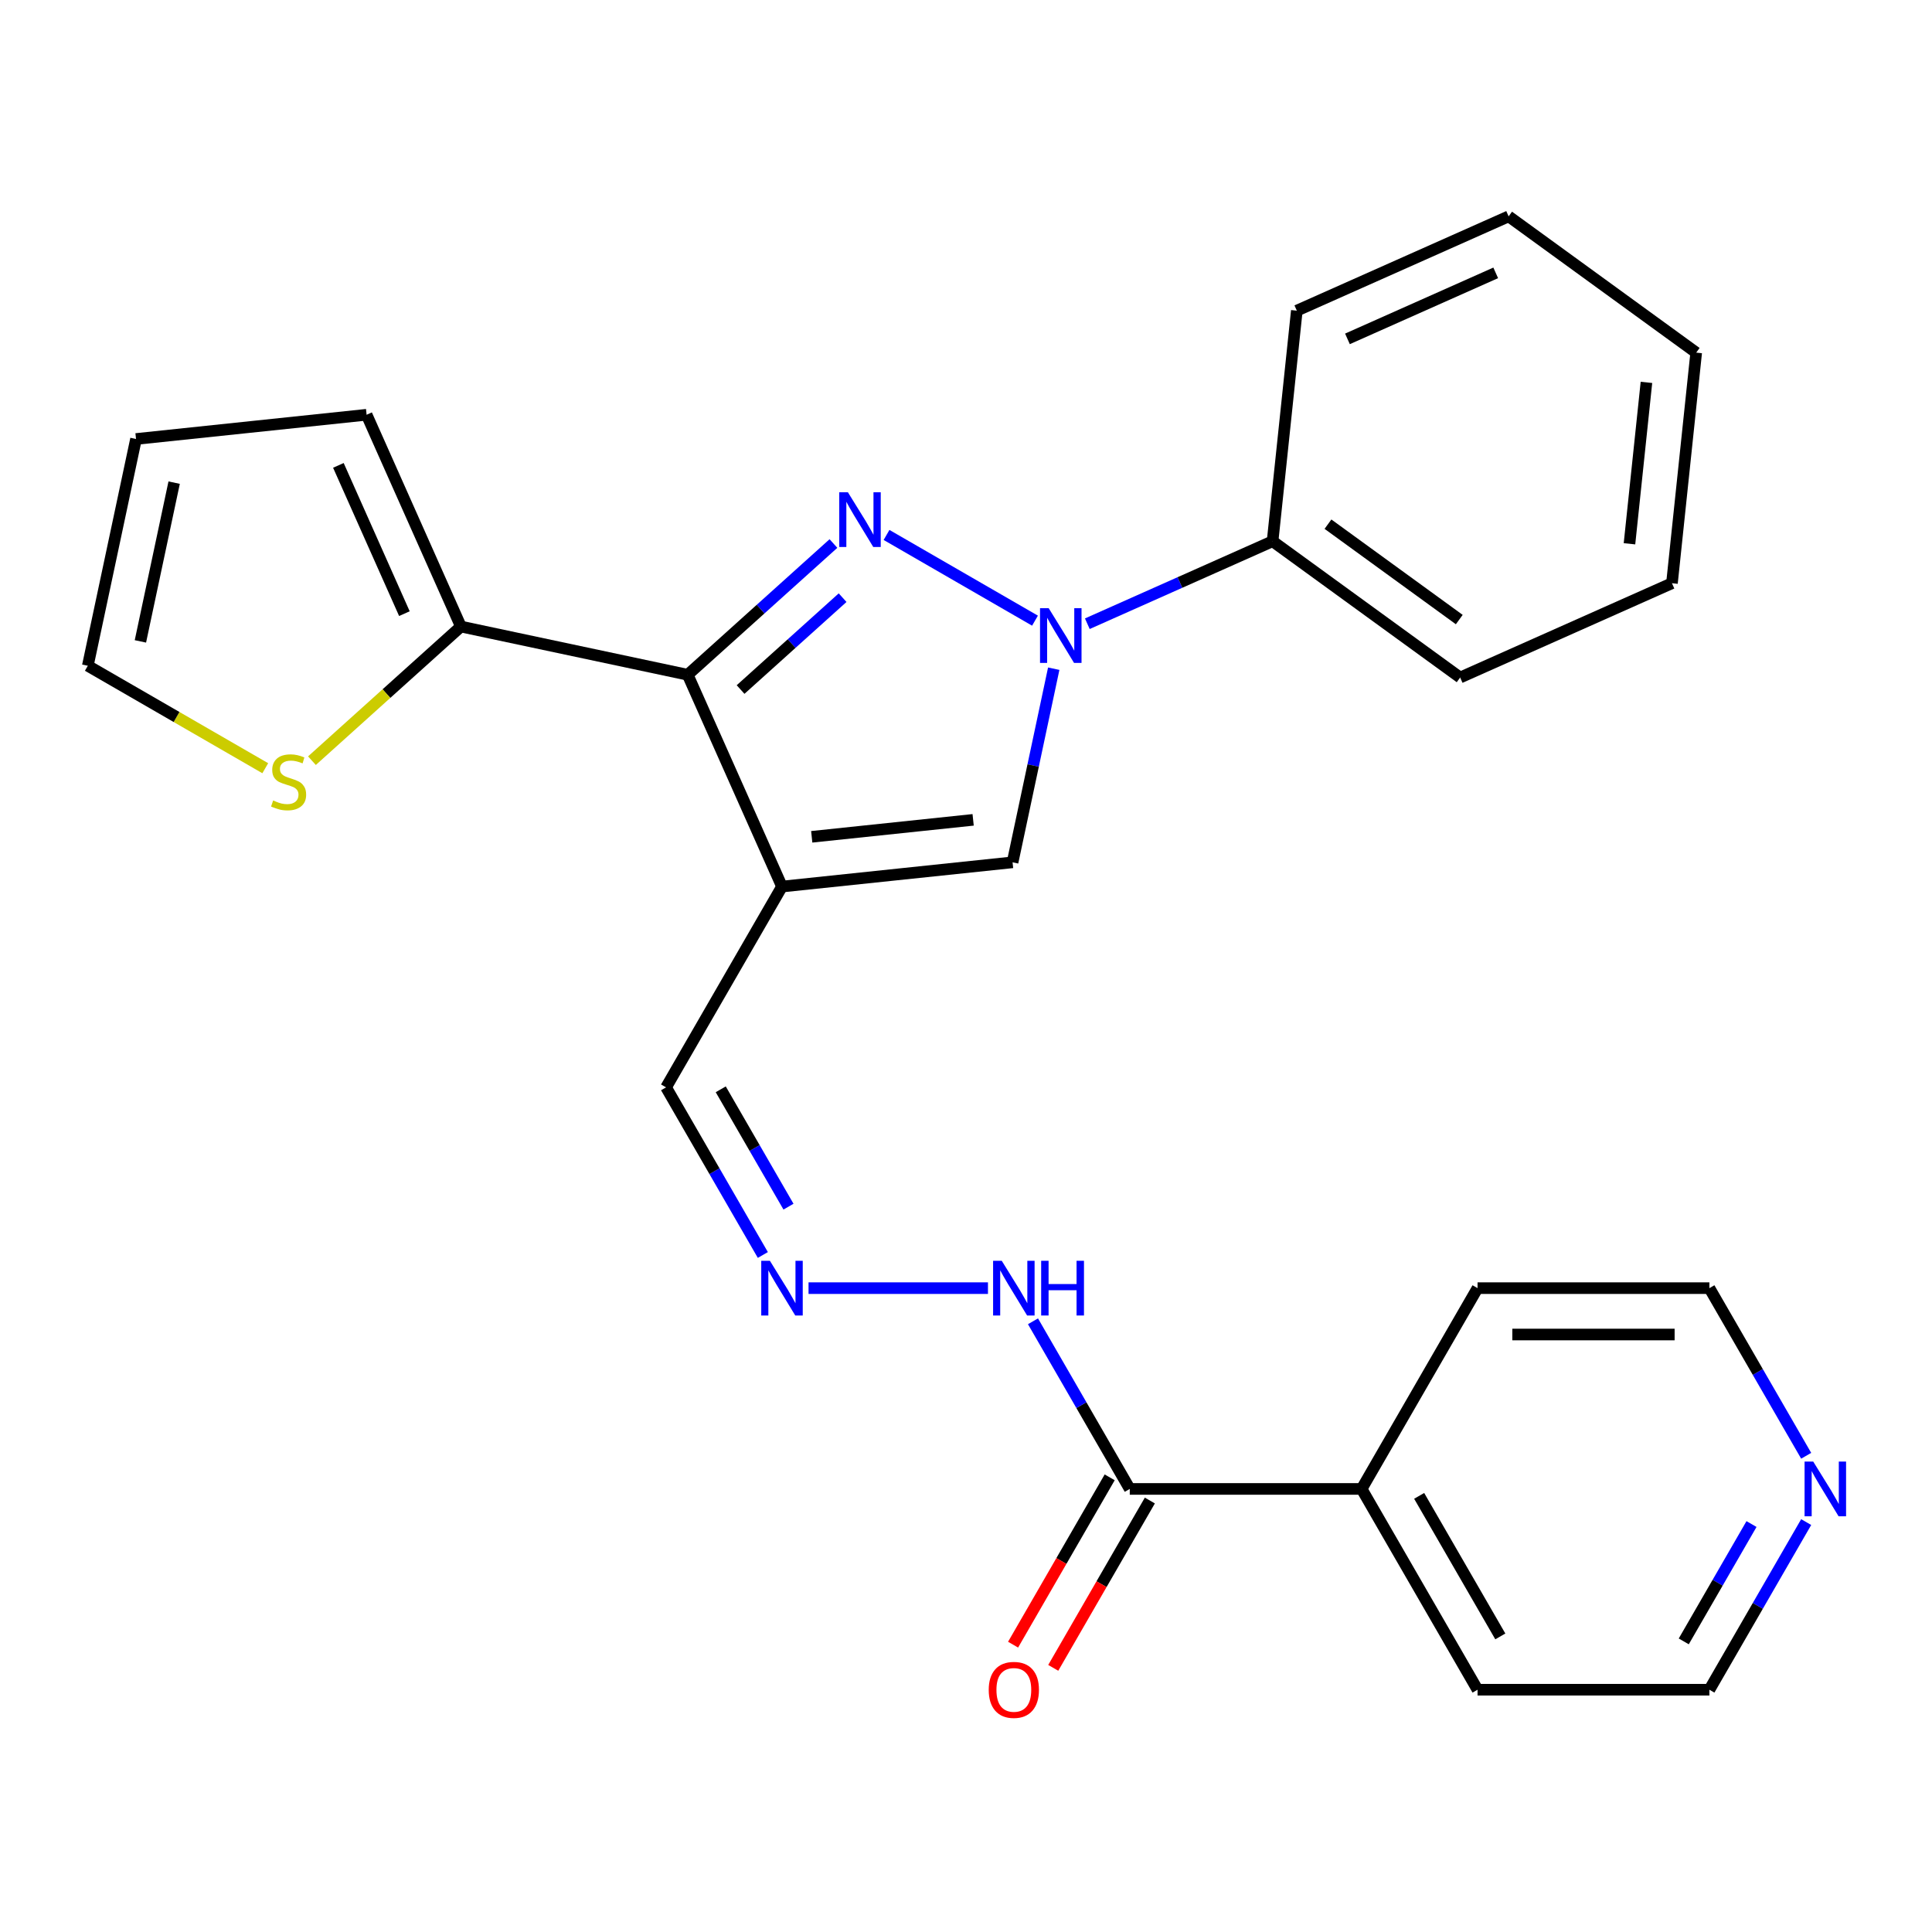 <?xml version='1.0' encoding='iso-8859-1'?>
<svg version='1.1' baseProfile='full'
              xmlns='http://www.w3.org/2000/svg'
                      xmlns:rdkit='http://www.rdkit.org/xml'
                      xmlns:xlink='http://www.w3.org/1999/xlink'
                  xml:space='preserve'
width='1000px' height='1000px' viewBox='0 0 1000 1000'>
<!-- END OF HEADER -->
<rect style='opacity:1.0;fill:#FFFFFF;stroke:none' width='1000' height='1000' x='0' y='0'> </rect>
<path class='bond-0' d='M 431.389,281.326 L 393.668,315.29' style='fill:none;fill-rule:evenodd;stroke:#0000FF;stroke-width:6px;stroke-linecap:butt;stroke-linejoin:miter;stroke-opacity:1' />
<path class='bond-0' d='M 393.668,315.29 L 355.947,349.254' style='fill:none;fill-rule:evenodd;stroke:#000000;stroke-width:6px;stroke-linecap:butt;stroke-linejoin:miter;stroke-opacity:1' />
<path class='bond-0' d='M 436.132,309.351 L 409.728,333.126' style='fill:none;fill-rule:evenodd;stroke:#0000FF;stroke-width:6px;stroke-linecap:butt;stroke-linejoin:miter;stroke-opacity:1' />
<path class='bond-0' d='M 409.728,333.126 L 383.323,356.901' style='fill:none;fill-rule:evenodd;stroke:#000000;stroke-width:6px;stroke-linecap:butt;stroke-linejoin:miter;stroke-opacity:1' />
<path class='bond-2' d='M 458.869,276.887 L 535.713,321.253' style='fill:none;fill-rule:evenodd;stroke:#0000FF;stroke-width:6px;stroke-linecap:butt;stroke-linejoin:miter;stroke-opacity:1' />
<path class='bond-1' d='M 355.947,349.254 L 404.758,458.884' style='fill:none;fill-rule:evenodd;stroke:#000000;stroke-width:6px;stroke-linecap:butt;stroke-linejoin:miter;stroke-opacity:1' />
<path class='bond-4' d='M 355.947,349.254 L 238.564,324.303' style='fill:none;fill-rule:evenodd;stroke:#000000;stroke-width:6px;stroke-linecap:butt;stroke-linejoin:miter;stroke-opacity:1' />
<path class='bond-8' d='M 404.758,458.884 L 344.755,562.812' style='fill:none;fill-rule:evenodd;stroke:#000000;stroke-width:6px;stroke-linecap:butt;stroke-linejoin:miter;stroke-opacity:1' />
<path class='bond-26' d='M 404.758,458.884 L 524.106,446.34' style='fill:none;fill-rule:evenodd;stroke:#000000;stroke-width:6px;stroke-linecap:butt;stroke-linejoin:miter;stroke-opacity:1' />
<path class='bond-26' d='M 420.151,433.133 L 503.695,424.352' style='fill:none;fill-rule:evenodd;stroke:#000000;stroke-width:6px;stroke-linecap:butt;stroke-linejoin:miter;stroke-opacity:1' />
<path class='bond-3' d='M 545.409,346.117 L 534.758,396.229' style='fill:none;fill-rule:evenodd;stroke:#0000FF;stroke-width:6px;stroke-linecap:butt;stroke-linejoin:miter;stroke-opacity:1' />
<path class='bond-3' d='M 534.758,396.229 L 524.106,446.34' style='fill:none;fill-rule:evenodd;stroke:#000000;stroke-width:6px;stroke-linecap:butt;stroke-linejoin:miter;stroke-opacity:1' />
<path class='bond-9' d='M 562.797,322.84 L 610.742,301.493' style='fill:none;fill-rule:evenodd;stroke:#0000FF;stroke-width:6px;stroke-linecap:butt;stroke-linejoin:miter;stroke-opacity:1' />
<path class='bond-9' d='M 610.742,301.493 L 658.687,280.146' style='fill:none;fill-rule:evenodd;stroke:#000000;stroke-width:6px;stroke-linecap:butt;stroke-linejoin:miter;stroke-opacity:1' />
<path class='bond-6' d='M 238.564,324.303 L 200.013,359.014' style='fill:none;fill-rule:evenodd;stroke:#000000;stroke-width:6px;stroke-linecap:butt;stroke-linejoin:miter;stroke-opacity:1' />
<path class='bond-6' d='M 200.013,359.014 L 161.463,393.726' style='fill:none;fill-rule:evenodd;stroke:#CCCC00;stroke-width:6px;stroke-linecap:butt;stroke-linejoin:miter;stroke-opacity:1' />
<path class='bond-10' d='M 238.564,324.303 L 189.753,214.673' style='fill:none;fill-rule:evenodd;stroke:#000000;stroke-width:6px;stroke-linecap:butt;stroke-linejoin:miter;stroke-opacity:1' />
<path class='bond-10' d='M 209.316,317.621 L 175.149,240.879' style='fill:none;fill-rule:evenodd;stroke:#000000;stroke-width:6px;stroke-linecap:butt;stroke-linejoin:miter;stroke-opacity:1' />
<path class='bond-5' d='M 584.766,770.668 L 559.718,727.284' style='fill:none;fill-rule:evenodd;stroke:#000000;stroke-width:6px;stroke-linecap:butt;stroke-linejoin:miter;stroke-opacity:1' />
<path class='bond-5' d='M 559.718,727.284 L 534.671,683.9' style='fill:none;fill-rule:evenodd;stroke:#0000FF;stroke-width:6px;stroke-linecap:butt;stroke-linejoin:miter;stroke-opacity:1' />
<path class='bond-13' d='M 574.373,764.668 L 549.372,807.971' style='fill:none;fill-rule:evenodd;stroke:#000000;stroke-width:6px;stroke-linecap:butt;stroke-linejoin:miter;stroke-opacity:1' />
<path class='bond-13' d='M 549.372,807.971 L 524.37,851.275' style='fill:none;fill-rule:evenodd;stroke:#FF0000;stroke-width:6px;stroke-linecap:butt;stroke-linejoin:miter;stroke-opacity:1' />
<path class='bond-13' d='M 595.159,776.668 L 570.157,819.972' style='fill:none;fill-rule:evenodd;stroke:#000000;stroke-width:6px;stroke-linecap:butt;stroke-linejoin:miter;stroke-opacity:1' />
<path class='bond-13' d='M 570.157,819.972 L 545.156,863.276' style='fill:none;fill-rule:evenodd;stroke:#FF0000;stroke-width:6px;stroke-linecap:butt;stroke-linejoin:miter;stroke-opacity:1' />
<path class='bond-15' d='M 584.766,770.668 L 704.772,770.668' style='fill:none;fill-rule:evenodd;stroke:#000000;stroke-width:6px;stroke-linecap:butt;stroke-linejoin:miter;stroke-opacity:1' />
<path class='bond-12' d='M 137.302,397.628 L 91.378,371.114' style='fill:none;fill-rule:evenodd;stroke:#CCCC00;stroke-width:6px;stroke-linecap:butt;stroke-linejoin:miter;stroke-opacity:1' />
<path class='bond-12' d='M 91.378,371.114 L 45.455,344.6' style='fill:none;fill-rule:evenodd;stroke:#000000;stroke-width:6px;stroke-linecap:butt;stroke-linejoin:miter;stroke-opacity:1' />
<path class='bond-7' d='M 394.85,649.58 L 369.803,606.196' style='fill:none;fill-rule:evenodd;stroke:#0000FF;stroke-width:6px;stroke-linecap:butt;stroke-linejoin:miter;stroke-opacity:1' />
<path class='bond-7' d='M 369.803,606.196 L 344.755,562.812' style='fill:none;fill-rule:evenodd;stroke:#000000;stroke-width:6px;stroke-linecap:butt;stroke-linejoin:miter;stroke-opacity:1' />
<path class='bond-7' d='M 408.122,624.564 L 390.588,594.195' style='fill:none;fill-rule:evenodd;stroke:#0000FF;stroke-width:6px;stroke-linecap:butt;stroke-linejoin:miter;stroke-opacity:1' />
<path class='bond-7' d='M 390.588,594.195 L 373.055,563.827' style='fill:none;fill-rule:evenodd;stroke:#000000;stroke-width:6px;stroke-linecap:butt;stroke-linejoin:miter;stroke-opacity:1' />
<path class='bond-11' d='M 418.498,666.74 L 511.367,666.74' style='fill:none;fill-rule:evenodd;stroke:#0000FF;stroke-width:6px;stroke-linecap:butt;stroke-linejoin:miter;stroke-opacity:1' />
<path class='bond-19' d='M 658.687,280.146 L 755.774,350.684' style='fill:none;fill-rule:evenodd;stroke:#000000;stroke-width:6px;stroke-linecap:butt;stroke-linejoin:miter;stroke-opacity:1' />
<path class='bond-19' d='M 687.358,271.31 L 755.318,320.686' style='fill:none;fill-rule:evenodd;stroke:#000000;stroke-width:6px;stroke-linecap:butt;stroke-linejoin:miter;stroke-opacity:1' />
<path class='bond-20' d='M 658.687,280.146 L 671.231,160.798' style='fill:none;fill-rule:evenodd;stroke:#000000;stroke-width:6px;stroke-linecap:butt;stroke-linejoin:miter;stroke-opacity:1' />
<path class='bond-16' d='M 189.753,214.673 L 70.405,227.217' style='fill:none;fill-rule:evenodd;stroke:#000000;stroke-width:6px;stroke-linecap:butt;stroke-linejoin:miter;stroke-opacity:1' />
<path class='bond-27' d='M 45.455,344.6 L 70.405,227.217' style='fill:none;fill-rule:evenodd;stroke:#000000;stroke-width:6px;stroke-linecap:butt;stroke-linejoin:miter;stroke-opacity:1' />
<path class='bond-27' d='M 72.674,331.982 L 90.139,249.814' style='fill:none;fill-rule:evenodd;stroke:#000000;stroke-width:6px;stroke-linecap:butt;stroke-linejoin:miter;stroke-opacity:1' />
<path class='bond-14' d='M 934.876,787.828 L 909.828,831.212' style='fill:none;fill-rule:evenodd;stroke:#0000FF;stroke-width:6px;stroke-linecap:butt;stroke-linejoin:miter;stroke-opacity:1' />
<path class='bond-14' d='M 909.828,831.212 L 884.78,874.596' style='fill:none;fill-rule:evenodd;stroke:#000000;stroke-width:6px;stroke-linecap:butt;stroke-linejoin:miter;stroke-opacity:1' />
<path class='bond-14' d='M 906.576,788.843 L 889.042,819.211' style='fill:none;fill-rule:evenodd;stroke:#0000FF;stroke-width:6px;stroke-linecap:butt;stroke-linejoin:miter;stroke-opacity:1' />
<path class='bond-14' d='M 889.042,819.211 L 871.509,849.58' style='fill:none;fill-rule:evenodd;stroke:#000000;stroke-width:6px;stroke-linecap:butt;stroke-linejoin:miter;stroke-opacity:1' />
<path class='bond-29' d='M 934.876,753.508 L 909.828,710.124' style='fill:none;fill-rule:evenodd;stroke:#0000FF;stroke-width:6px;stroke-linecap:butt;stroke-linejoin:miter;stroke-opacity:1' />
<path class='bond-29' d='M 909.828,710.124 L 884.78,666.74' style='fill:none;fill-rule:evenodd;stroke:#000000;stroke-width:6px;stroke-linecap:butt;stroke-linejoin:miter;stroke-opacity:1' />
<path class='bond-21' d='M 704.772,770.668 L 764.775,666.74' style='fill:none;fill-rule:evenodd;stroke:#000000;stroke-width:6px;stroke-linecap:butt;stroke-linejoin:miter;stroke-opacity:1' />
<path class='bond-22' d='M 704.772,770.668 L 764.775,874.596' style='fill:none;fill-rule:evenodd;stroke:#000000;stroke-width:6px;stroke-linecap:butt;stroke-linejoin:miter;stroke-opacity:1' />
<path class='bond-22' d='M 734.558,774.257 L 776.56,847.006' style='fill:none;fill-rule:evenodd;stroke:#000000;stroke-width:6px;stroke-linecap:butt;stroke-linejoin:miter;stroke-opacity:1' />
<path class='bond-17' d='M 884.78,666.74 L 764.775,666.74' style='fill:none;fill-rule:evenodd;stroke:#000000;stroke-width:6px;stroke-linecap:butt;stroke-linejoin:miter;stroke-opacity:1' />
<path class='bond-17' d='M 866.779,690.741 L 782.775,690.741' style='fill:none;fill-rule:evenodd;stroke:#000000;stroke-width:6px;stroke-linecap:butt;stroke-linejoin:miter;stroke-opacity:1' />
<path class='bond-18' d='M 884.78,874.596 L 764.775,874.596' style='fill:none;fill-rule:evenodd;stroke:#000000;stroke-width:6px;stroke-linecap:butt;stroke-linejoin:miter;stroke-opacity:1' />
<path class='bond-23' d='M 755.774,350.684 L 865.404,301.873' style='fill:none;fill-rule:evenodd;stroke:#000000;stroke-width:6px;stroke-linecap:butt;stroke-linejoin:miter;stroke-opacity:1' />
<path class='bond-24' d='M 671.231,160.798 L 780.862,111.988' style='fill:none;fill-rule:evenodd;stroke:#000000;stroke-width:6px;stroke-linecap:butt;stroke-linejoin:miter;stroke-opacity:1' />
<path class='bond-24' d='M 697.438,175.403 L 774.179,141.235' style='fill:none;fill-rule:evenodd;stroke:#000000;stroke-width:6px;stroke-linecap:butt;stroke-linejoin:miter;stroke-opacity:1' />
<path class='bond-28' d='M 865.404,301.873 L 877.948,182.525' style='fill:none;fill-rule:evenodd;stroke:#000000;stroke-width:6px;stroke-linecap:butt;stroke-linejoin:miter;stroke-opacity:1' />
<path class='bond-28' d='M 843.416,281.462 L 852.197,197.918' style='fill:none;fill-rule:evenodd;stroke:#000000;stroke-width:6px;stroke-linecap:butt;stroke-linejoin:miter;stroke-opacity:1' />
<path class='bond-25' d='M 780.862,111.988 L 877.948,182.525' style='fill:none;fill-rule:evenodd;stroke:#000000;stroke-width:6px;stroke-linecap:butt;stroke-linejoin:miter;stroke-opacity:1' />
<path  class='atom-0' d='M 438.869 254.794
L 448.149 269.794
Q 449.069 271.274, 450.549 273.954
Q 452.029 276.634, 452.109 276.794
L 452.109 254.794
L 455.869 254.794
L 455.869 283.114
L 451.989 283.114
L 442.029 266.714
Q 440.869 264.794, 439.629 262.594
Q 438.429 260.394, 438.069 259.714
L 438.069 283.114
L 434.389 283.114
L 434.389 254.794
L 438.869 254.794
' fill='#0000FF'/>
<path  class='atom-3' d='M 542.797 314.797
L 552.077 329.797
Q 552.997 331.277, 554.477 333.957
Q 555.957 336.637, 556.037 336.797
L 556.037 314.797
L 559.797 314.797
L 559.797 343.117
L 555.917 343.117
L 545.957 326.717
Q 544.797 324.797, 543.557 322.597
Q 542.357 320.397, 541.997 319.717
L 541.997 343.117
L 538.317 343.117
L 538.317 314.797
L 542.797 314.797
' fill='#0000FF'/>
<path  class='atom-7' d='M 141.382 414.323
Q 141.702 414.443, 143.022 415.003
Q 144.342 415.563, 145.782 415.923
Q 147.262 416.243, 148.702 416.243
Q 151.382 416.243, 152.942 414.963
Q 154.502 413.643, 154.502 411.363
Q 154.502 409.803, 153.702 408.843
Q 152.942 407.883, 151.742 407.363
Q 150.542 406.843, 148.542 406.243
Q 146.022 405.483, 144.502 404.763
Q 143.022 404.043, 141.942 402.523
Q 140.902 401.003, 140.902 398.443
Q 140.902 394.883, 143.302 392.683
Q 145.742 390.483, 150.542 390.483
Q 153.822 390.483, 157.542 392.043
L 156.622 395.123
Q 153.222 393.723, 150.662 393.723
Q 147.902 393.723, 146.382 394.883
Q 144.862 396.003, 144.902 397.963
Q 144.902 399.483, 145.662 400.403
Q 146.462 401.323, 147.582 401.843
Q 148.742 402.363, 150.662 402.963
Q 153.222 403.763, 154.742 404.563
Q 156.262 405.363, 157.342 407.003
Q 158.462 408.603, 158.462 411.363
Q 158.462 415.283, 155.822 417.403
Q 153.222 419.483, 148.862 419.483
Q 146.342 419.483, 144.422 418.923
Q 142.542 418.403, 140.302 417.483
L 141.382 414.323
' fill='#CCCC00'/>
<path  class='atom-8' d='M 398.498 652.58
L 407.778 667.58
Q 408.698 669.06, 410.178 671.74
Q 411.658 674.42, 411.738 674.58
L 411.738 652.58
L 415.498 652.58
L 415.498 680.9
L 411.618 680.9
L 401.658 664.5
Q 400.498 662.58, 399.258 660.38
Q 398.058 658.18, 397.698 657.5
L 397.698 680.9
L 394.018 680.9
L 394.018 652.58
L 398.498 652.58
' fill='#0000FF'/>
<path  class='atom-12' d='M 518.503 652.58
L 527.783 667.58
Q 528.703 669.06, 530.183 671.74
Q 531.663 674.42, 531.743 674.58
L 531.743 652.58
L 535.503 652.58
L 535.503 680.9
L 531.623 680.9
L 521.663 664.5
Q 520.503 662.58, 519.263 660.38
Q 518.063 658.18, 517.703 657.5
L 517.703 680.9
L 514.023 680.9
L 514.023 652.58
L 518.503 652.58
' fill='#0000FF'/>
<path  class='atom-12' d='M 538.903 652.58
L 542.743 652.58
L 542.743 664.62
L 557.223 664.62
L 557.223 652.58
L 561.063 652.58
L 561.063 680.9
L 557.223 680.9
L 557.223 667.82
L 542.743 667.82
L 542.743 680.9
L 538.903 680.9
L 538.903 652.58
' fill='#0000FF'/>
<path  class='atom-14' d='M 511.763 874.676
Q 511.763 867.876, 515.123 864.076
Q 518.483 860.276, 524.763 860.276
Q 531.043 860.276, 534.403 864.076
Q 537.763 867.876, 537.763 874.676
Q 537.763 881.556, 534.363 885.476
Q 530.963 889.356, 524.763 889.356
Q 518.523 889.356, 515.123 885.476
Q 511.763 881.596, 511.763 874.676
M 524.763 886.156
Q 529.083 886.156, 531.403 883.276
Q 533.763 880.356, 533.763 874.676
Q 533.763 869.116, 531.403 866.316
Q 529.083 863.476, 524.763 863.476
Q 520.443 863.476, 518.083 866.276
Q 515.763 869.076, 515.763 874.676
Q 515.763 880.396, 518.083 883.276
Q 520.443 886.156, 524.763 886.156
' fill='#FF0000'/>
<path  class='atom-15' d='M 938.523 756.508
L 947.803 771.508
Q 948.723 772.988, 950.203 775.668
Q 951.683 778.348, 951.763 778.508
L 951.763 756.508
L 955.523 756.508
L 955.523 784.828
L 951.643 784.828
L 941.683 768.428
Q 940.523 766.508, 939.283 764.308
Q 938.083 762.108, 937.723 761.428
L 937.723 784.828
L 934.043 784.828
L 934.043 756.508
L 938.523 756.508
' fill='#0000FF'/>
</svg>
